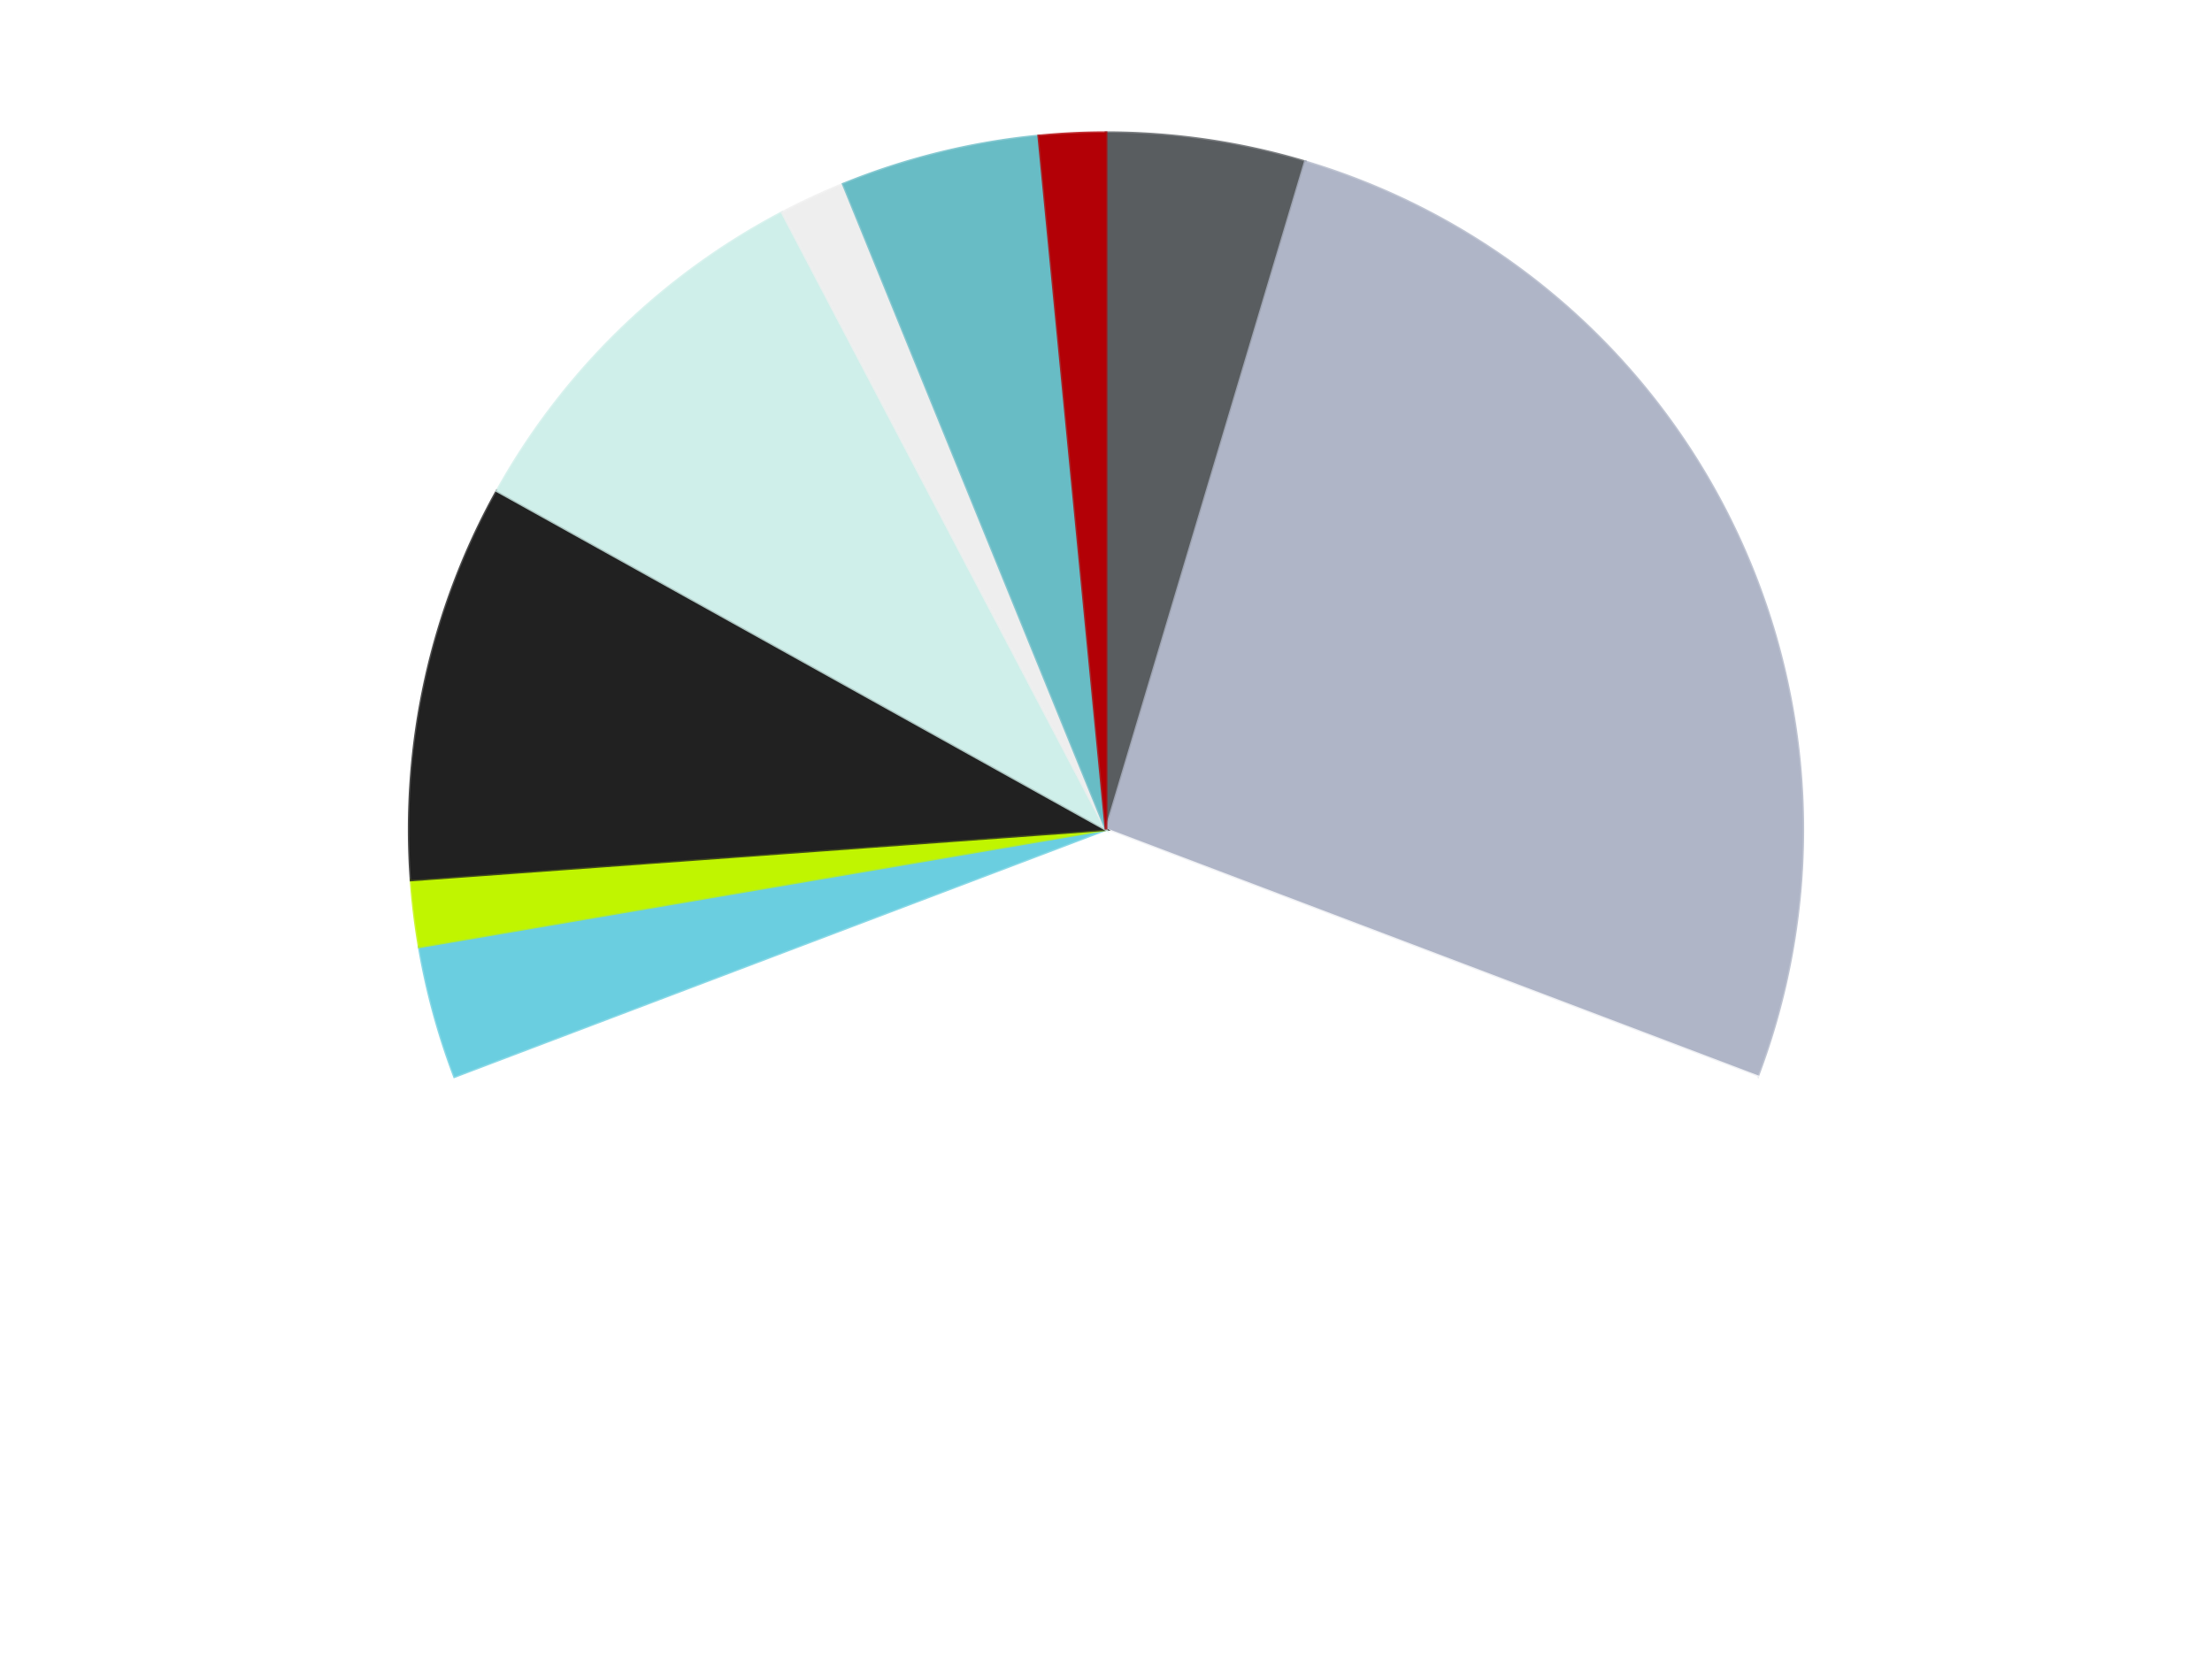 <?xml version='1.0' encoding='utf-8'?>
<svg xmlns="http://www.w3.org/2000/svg" xmlns:xlink="http://www.w3.org/1999/xlink" id="chart-84820b28-3311-46e3-84ab-a3e7af89c3d1" class="pygal-chart" viewBox="0 0 800 600"><!--Generated with pygal 3.0.4 (lxml) ©Kozea 2012-2016 on 2024-07-01--><!--http://pygal.org--><!--http://github.com/Kozea/pygal--><defs><style type="text/css">#chart-84820b28-3311-46e3-84ab-a3e7af89c3d1{-webkit-user-select:none;-webkit-font-smoothing:antialiased;font-family:Consolas,"Liberation Mono",Menlo,Courier,monospace}#chart-84820b28-3311-46e3-84ab-a3e7af89c3d1 .title{font-family:Consolas,"Liberation Mono",Menlo,Courier,monospace;font-size:16px}#chart-84820b28-3311-46e3-84ab-a3e7af89c3d1 .legends .legend text{font-family:Consolas,"Liberation Mono",Menlo,Courier,monospace;font-size:14px}#chart-84820b28-3311-46e3-84ab-a3e7af89c3d1 .axis text{font-family:Consolas,"Liberation Mono",Menlo,Courier,monospace;font-size:10px}#chart-84820b28-3311-46e3-84ab-a3e7af89c3d1 .axis text.major{font-family:Consolas,"Liberation Mono",Menlo,Courier,monospace;font-size:10px}#chart-84820b28-3311-46e3-84ab-a3e7af89c3d1 .text-overlay text.value{font-family:Consolas,"Liberation Mono",Menlo,Courier,monospace;font-size:16px}#chart-84820b28-3311-46e3-84ab-a3e7af89c3d1 .text-overlay text.label{font-family:Consolas,"Liberation Mono",Menlo,Courier,monospace;font-size:10px}#chart-84820b28-3311-46e3-84ab-a3e7af89c3d1 .tooltip{font-family:Consolas,"Liberation Mono",Menlo,Courier,monospace;font-size:14px}#chart-84820b28-3311-46e3-84ab-a3e7af89c3d1 text.no_data{font-family:Consolas,"Liberation Mono",Menlo,Courier,monospace;font-size:64px}
#chart-84820b28-3311-46e3-84ab-a3e7af89c3d1{background-color:transparent}#chart-84820b28-3311-46e3-84ab-a3e7af89c3d1 path,#chart-84820b28-3311-46e3-84ab-a3e7af89c3d1 line,#chart-84820b28-3311-46e3-84ab-a3e7af89c3d1 rect,#chart-84820b28-3311-46e3-84ab-a3e7af89c3d1 circle{-webkit-transition:150ms;-moz-transition:150ms;transition:150ms}#chart-84820b28-3311-46e3-84ab-a3e7af89c3d1 .graph &gt; .background{fill:transparent}#chart-84820b28-3311-46e3-84ab-a3e7af89c3d1 .plot &gt; .background{fill:transparent}#chart-84820b28-3311-46e3-84ab-a3e7af89c3d1 .graph{fill:rgba(0,0,0,.87)}#chart-84820b28-3311-46e3-84ab-a3e7af89c3d1 text.no_data{fill:rgba(0,0,0,1)}#chart-84820b28-3311-46e3-84ab-a3e7af89c3d1 .title{fill:rgba(0,0,0,1)}#chart-84820b28-3311-46e3-84ab-a3e7af89c3d1 .legends .legend text{fill:rgba(0,0,0,.87)}#chart-84820b28-3311-46e3-84ab-a3e7af89c3d1 .legends .legend:hover text{fill:rgba(0,0,0,1)}#chart-84820b28-3311-46e3-84ab-a3e7af89c3d1 .axis .line{stroke:rgba(0,0,0,1)}#chart-84820b28-3311-46e3-84ab-a3e7af89c3d1 .axis .guide.line{stroke:rgba(0,0,0,.54)}#chart-84820b28-3311-46e3-84ab-a3e7af89c3d1 .axis .major.line{stroke:rgba(0,0,0,.87)}#chart-84820b28-3311-46e3-84ab-a3e7af89c3d1 .axis text.major{fill:rgba(0,0,0,1)}#chart-84820b28-3311-46e3-84ab-a3e7af89c3d1 .axis.y .guides:hover .guide.line,#chart-84820b28-3311-46e3-84ab-a3e7af89c3d1 .line-graph .axis.x .guides:hover .guide.line,#chart-84820b28-3311-46e3-84ab-a3e7af89c3d1 .stackedline-graph .axis.x .guides:hover .guide.line,#chart-84820b28-3311-46e3-84ab-a3e7af89c3d1 .xy-graph .axis.x .guides:hover .guide.line{stroke:rgba(0,0,0,1)}#chart-84820b28-3311-46e3-84ab-a3e7af89c3d1 .axis .guides:hover text{fill:rgba(0,0,0,1)}#chart-84820b28-3311-46e3-84ab-a3e7af89c3d1 .reactive{fill-opacity:1.0;stroke-opacity:.8;stroke-width:1}#chart-84820b28-3311-46e3-84ab-a3e7af89c3d1 .ci{stroke:rgba(0,0,0,.87)}#chart-84820b28-3311-46e3-84ab-a3e7af89c3d1 .reactive.active,#chart-84820b28-3311-46e3-84ab-a3e7af89c3d1 .active .reactive{fill-opacity:0.6;stroke-opacity:.9;stroke-width:4}#chart-84820b28-3311-46e3-84ab-a3e7af89c3d1 .ci .reactive.active{stroke-width:1.5}#chart-84820b28-3311-46e3-84ab-a3e7af89c3d1 .series text{fill:rgba(0,0,0,1)}#chart-84820b28-3311-46e3-84ab-a3e7af89c3d1 .tooltip rect{fill:transparent;stroke:rgba(0,0,0,1);-webkit-transition:opacity 150ms;-moz-transition:opacity 150ms;transition:opacity 150ms}#chart-84820b28-3311-46e3-84ab-a3e7af89c3d1 .tooltip .label{fill:rgba(0,0,0,.87)}#chart-84820b28-3311-46e3-84ab-a3e7af89c3d1 .tooltip .label{fill:rgba(0,0,0,.87)}#chart-84820b28-3311-46e3-84ab-a3e7af89c3d1 .tooltip .legend{font-size:.8em;fill:rgba(0,0,0,.54)}#chart-84820b28-3311-46e3-84ab-a3e7af89c3d1 .tooltip .x_label{font-size:.6em;fill:rgba(0,0,0,1)}#chart-84820b28-3311-46e3-84ab-a3e7af89c3d1 .tooltip .xlink{font-size:.5em;text-decoration:underline}#chart-84820b28-3311-46e3-84ab-a3e7af89c3d1 .tooltip .value{font-size:1.5em}#chart-84820b28-3311-46e3-84ab-a3e7af89c3d1 .bound{font-size:.5em}#chart-84820b28-3311-46e3-84ab-a3e7af89c3d1 .max-value{font-size:.75em;fill:rgba(0,0,0,.54)}#chart-84820b28-3311-46e3-84ab-a3e7af89c3d1 .map-element{fill:transparent;stroke:rgba(0,0,0,.54) !important}#chart-84820b28-3311-46e3-84ab-a3e7af89c3d1 .map-element .reactive{fill-opacity:inherit;stroke-opacity:inherit}#chart-84820b28-3311-46e3-84ab-a3e7af89c3d1 .color-0,#chart-84820b28-3311-46e3-84ab-a3e7af89c3d1 .color-0 a:visited{stroke:#F44336;fill:#F44336}#chart-84820b28-3311-46e3-84ab-a3e7af89c3d1 .color-1,#chart-84820b28-3311-46e3-84ab-a3e7af89c3d1 .color-1 a:visited{stroke:#3F51B5;fill:#3F51B5}#chart-84820b28-3311-46e3-84ab-a3e7af89c3d1 .color-2,#chart-84820b28-3311-46e3-84ab-a3e7af89c3d1 .color-2 a:visited{stroke:#009688;fill:#009688}#chart-84820b28-3311-46e3-84ab-a3e7af89c3d1 .color-3,#chart-84820b28-3311-46e3-84ab-a3e7af89c3d1 .color-3 a:visited{stroke:#FFC107;fill:#FFC107}#chart-84820b28-3311-46e3-84ab-a3e7af89c3d1 .color-4,#chart-84820b28-3311-46e3-84ab-a3e7af89c3d1 .color-4 a:visited{stroke:#FF5722;fill:#FF5722}#chart-84820b28-3311-46e3-84ab-a3e7af89c3d1 .color-5,#chart-84820b28-3311-46e3-84ab-a3e7af89c3d1 .color-5 a:visited{stroke:#9C27B0;fill:#9C27B0}#chart-84820b28-3311-46e3-84ab-a3e7af89c3d1 .color-6,#chart-84820b28-3311-46e3-84ab-a3e7af89c3d1 .color-6 a:visited{stroke:#03A9F4;fill:#03A9F4}#chart-84820b28-3311-46e3-84ab-a3e7af89c3d1 .color-7,#chart-84820b28-3311-46e3-84ab-a3e7af89c3d1 .color-7 a:visited{stroke:#8BC34A;fill:#8BC34A}#chart-84820b28-3311-46e3-84ab-a3e7af89c3d1 .color-8,#chart-84820b28-3311-46e3-84ab-a3e7af89c3d1 .color-8 a:visited{stroke:#FF9800;fill:#FF9800}#chart-84820b28-3311-46e3-84ab-a3e7af89c3d1 .color-9,#chart-84820b28-3311-46e3-84ab-a3e7af89c3d1 .color-9 a:visited{stroke:#E91E63;fill:#E91E63}#chart-84820b28-3311-46e3-84ab-a3e7af89c3d1 .text-overlay .color-0 text{fill:black}#chart-84820b28-3311-46e3-84ab-a3e7af89c3d1 .text-overlay .color-1 text{fill:black}#chart-84820b28-3311-46e3-84ab-a3e7af89c3d1 .text-overlay .color-2 text{fill:black}#chart-84820b28-3311-46e3-84ab-a3e7af89c3d1 .text-overlay .color-3 text{fill:black}#chart-84820b28-3311-46e3-84ab-a3e7af89c3d1 .text-overlay .color-4 text{fill:black}#chart-84820b28-3311-46e3-84ab-a3e7af89c3d1 .text-overlay .color-5 text{fill:black}#chart-84820b28-3311-46e3-84ab-a3e7af89c3d1 .text-overlay .color-6 text{fill:black}#chart-84820b28-3311-46e3-84ab-a3e7af89c3d1 .text-overlay .color-7 text{fill:black}#chart-84820b28-3311-46e3-84ab-a3e7af89c3d1 .text-overlay .color-8 text{fill:black}#chart-84820b28-3311-46e3-84ab-a3e7af89c3d1 .text-overlay .color-9 text{fill:black}
#chart-84820b28-3311-46e3-84ab-a3e7af89c3d1 text.no_data{text-anchor:middle}#chart-84820b28-3311-46e3-84ab-a3e7af89c3d1 .guide.line{fill:none}#chart-84820b28-3311-46e3-84ab-a3e7af89c3d1 .centered{text-anchor:middle}#chart-84820b28-3311-46e3-84ab-a3e7af89c3d1 .title{text-anchor:middle}#chart-84820b28-3311-46e3-84ab-a3e7af89c3d1 .legends .legend text{fill-opacity:1}#chart-84820b28-3311-46e3-84ab-a3e7af89c3d1 .axis.x text{text-anchor:middle}#chart-84820b28-3311-46e3-84ab-a3e7af89c3d1 .axis.x:not(.web) text[transform]{text-anchor:start}#chart-84820b28-3311-46e3-84ab-a3e7af89c3d1 .axis.x:not(.web) text[transform].backwards{text-anchor:end}#chart-84820b28-3311-46e3-84ab-a3e7af89c3d1 .axis.y text{text-anchor:end}#chart-84820b28-3311-46e3-84ab-a3e7af89c3d1 .axis.y text[transform].backwards{text-anchor:start}#chart-84820b28-3311-46e3-84ab-a3e7af89c3d1 .axis.y2 text{text-anchor:start}#chart-84820b28-3311-46e3-84ab-a3e7af89c3d1 .axis.y2 text[transform].backwards{text-anchor:end}#chart-84820b28-3311-46e3-84ab-a3e7af89c3d1 .axis .guide.line{stroke-dasharray:4,4;stroke:black}#chart-84820b28-3311-46e3-84ab-a3e7af89c3d1 .axis .major.guide.line{stroke-dasharray:6,6;stroke:black}#chart-84820b28-3311-46e3-84ab-a3e7af89c3d1 .horizontal .axis.y .guide.line,#chart-84820b28-3311-46e3-84ab-a3e7af89c3d1 .horizontal .axis.y2 .guide.line,#chart-84820b28-3311-46e3-84ab-a3e7af89c3d1 .vertical .axis.x .guide.line{opacity:0}#chart-84820b28-3311-46e3-84ab-a3e7af89c3d1 .horizontal .axis.always_show .guide.line,#chart-84820b28-3311-46e3-84ab-a3e7af89c3d1 .vertical .axis.always_show .guide.line{opacity:1 !important}#chart-84820b28-3311-46e3-84ab-a3e7af89c3d1 .axis.y .guides:hover .guide.line,#chart-84820b28-3311-46e3-84ab-a3e7af89c3d1 .axis.y2 .guides:hover .guide.line,#chart-84820b28-3311-46e3-84ab-a3e7af89c3d1 .axis.x .guides:hover .guide.line{opacity:1}#chart-84820b28-3311-46e3-84ab-a3e7af89c3d1 .axis .guides:hover text{opacity:1}#chart-84820b28-3311-46e3-84ab-a3e7af89c3d1 .nofill{fill:none}#chart-84820b28-3311-46e3-84ab-a3e7af89c3d1 .subtle-fill{fill-opacity:.2}#chart-84820b28-3311-46e3-84ab-a3e7af89c3d1 .dot{stroke-width:1px;fill-opacity:1;stroke-opacity:1}#chart-84820b28-3311-46e3-84ab-a3e7af89c3d1 .dot.active{stroke-width:5px}#chart-84820b28-3311-46e3-84ab-a3e7af89c3d1 .dot.negative{fill:transparent}#chart-84820b28-3311-46e3-84ab-a3e7af89c3d1 text,#chart-84820b28-3311-46e3-84ab-a3e7af89c3d1 tspan{stroke:none !important}#chart-84820b28-3311-46e3-84ab-a3e7af89c3d1 .series text.active{opacity:1}#chart-84820b28-3311-46e3-84ab-a3e7af89c3d1 .tooltip rect{fill-opacity:.95;stroke-width:.5}#chart-84820b28-3311-46e3-84ab-a3e7af89c3d1 .tooltip text{fill-opacity:1}#chart-84820b28-3311-46e3-84ab-a3e7af89c3d1 .showable{visibility:hidden}#chart-84820b28-3311-46e3-84ab-a3e7af89c3d1 .showable.shown{visibility:visible}#chart-84820b28-3311-46e3-84ab-a3e7af89c3d1 .gauge-background{fill:rgba(229,229,229,1);stroke:none}#chart-84820b28-3311-46e3-84ab-a3e7af89c3d1 .bg-lines{stroke:transparent;stroke-width:2px}</style><script type="text/javascript">window.pygal = window.pygal || {};window.pygal.config = window.pygal.config || {};window.pygal.config['84820b28-3311-46e3-84ab-a3e7af89c3d1'] = {"allow_interruptions": false, "box_mode": "extremes", "classes": ["pygal-chart"], "css": ["file://style.css", "file://graph.css"], "defs": [], "disable_xml_declaration": false, "dots_size": 2.5, "dynamic_print_values": false, "explicit_size": false, "fill": false, "force_uri_protocol": "https", "formatter": null, "half_pie": false, "height": 600, "include_x_axis": false, "inner_radius": 0, "interpolate": null, "interpolation_parameters": {}, "interpolation_precision": 250, "inverse_y_axis": false, "js": ["//kozea.github.io/pygal.js/2.0.x/pygal-tooltips.min.js"], "legend_at_bottom": false, "legend_at_bottom_columns": null, "legend_box_size": 12, "logarithmic": false, "margin": 20, "margin_bottom": null, "margin_left": null, "margin_right": null, "margin_top": null, "max_scale": 16, "min_scale": 4, "missing_value_fill_truncation": "x", "no_data_text": "No data", "no_prefix": false, "order_min": null, "pretty_print": false, "print_labels": false, "print_values": false, "print_values_position": "center", "print_zeroes": true, "range": null, "rounded_bars": null, "secondary_range": null, "show_dots": true, "show_legend": false, "show_minor_x_labels": true, "show_minor_y_labels": true, "show_only_major_dots": false, "show_x_guides": false, "show_x_labels": true, "show_y_guides": true, "show_y_labels": true, "spacing": 10, "stack_from_top": false, "strict": false, "stroke": true, "stroke_style": null, "style": {"background": "transparent", "ci_colors": [], "colors": ["#F44336", "#3F51B5", "#009688", "#FFC107", "#FF5722", "#9C27B0", "#03A9F4", "#8BC34A", "#FF9800", "#E91E63", "#2196F3", "#4CAF50", "#FFEB3B", "#673AB7", "#00BCD4", "#CDDC39", "#9E9E9E", "#607D8B"], "dot_opacity": "1", "font_family": "Consolas, \"Liberation Mono\", Menlo, Courier, monospace", "foreground": "rgba(0, 0, 0, .87)", "foreground_strong": "rgba(0, 0, 0, 1)", "foreground_subtle": "rgba(0, 0, 0, .54)", "guide_stroke_color": "black", "guide_stroke_dasharray": "4,4", "label_font_family": "Consolas, \"Liberation Mono\", Menlo, Courier, monospace", "label_font_size": 10, "legend_font_family": "Consolas, \"Liberation Mono\", Menlo, Courier, monospace", "legend_font_size": 14, "major_guide_stroke_color": "black", "major_guide_stroke_dasharray": "6,6", "major_label_font_family": "Consolas, \"Liberation Mono\", Menlo, Courier, monospace", "major_label_font_size": 10, "no_data_font_family": "Consolas, \"Liberation Mono\", Menlo, Courier, monospace", "no_data_font_size": 64, "opacity": "1.0", "opacity_hover": "0.6", "plot_background": "transparent", "stroke_opacity": ".8", "stroke_opacity_hover": ".9", "stroke_width": "1", "stroke_width_hover": "4", "title_font_family": "Consolas, \"Liberation Mono\", Menlo, Courier, monospace", "title_font_size": 16, "tooltip_font_family": "Consolas, \"Liberation Mono\", Menlo, Courier, monospace", "tooltip_font_size": 14, "transition": "150ms", "value_background": "rgba(229, 229, 229, 1)", "value_colors": [], "value_font_family": "Consolas, \"Liberation Mono\", Menlo, Courier, monospace", "value_font_size": 16, "value_label_font_family": "Consolas, \"Liberation Mono\", Menlo, Courier, monospace", "value_label_font_size": 10}, "title": null, "tooltip_border_radius": 0, "tooltip_fancy_mode": true, "truncate_label": null, "truncate_legend": null, "width": 800, "x_label_rotation": 0, "x_labels": null, "x_labels_major": null, "x_labels_major_count": null, "x_labels_major_every": null, "x_title": null, "xrange": null, "y_label_rotation": 0, "y_labels": null, "y_labels_major": null, "y_labels_major_count": null, "y_labels_major_every": null, "y_title": null, "zero": 0, "legends": ["Dark Bluish Gray", "Light Bluish Gray", "White", "Medium Azure", "Trans-Neon Green", "Black", "Light Aqua", "Trans-Clear", "Trans-Light Blue", "Red"]}</script><script type="text/javascript" xlink:href="https://kozea.github.io/pygal.js/2.0.x/pygal-tooltips.min.js"/></defs><title>Pygal</title><g class="graph pie-graph vertical"><rect x="0" y="0" width="800" height="600" class="background"/><g transform="translate(20, 20)" class="plot"><rect x="0" y="0" width="760" height="560" class="background"/><g class="series serie-0 color-0"><g class="slices"><g class="slice" style="fill: #595D60; stroke: #595D60"><path d="M380 28 A252 252 0 0 1 452.058 38.522 L380 280 A0 0 0 0 0 380 280 z" class="slice reactive tooltip-trigger"/><desc class="value">3</desc><desc class="x centered">398.2056202457219</desc><desc class="y centered">155.32219366916758</desc></g></g></g><g class="series serie-1 color-1"><g class="slices"><g class="slice" style="fill: #AFB5C7; stroke: #AFB5C7"><path d="M452.058 38.522 A252 252 0 0 1 615.624 369.36 L380 280 A0 0 0 0 0 380 280 z" class="slice reactive tooltip-trigger"/><desc class="value">17</desc><desc class="x centered">492.94979409925867</desc><desc class="y centered">224.1578652544956</desc></g></g></g><g class="series serie-2 color-2"><g class="slices"><g class="slice" style="fill: #FFFFFF; stroke: #FFFFFF"><path d="M615.624 369.36 A252 252 0 0 1 144.376 369.36 L380 280 A0 0 0 0 0 380 280 z" class="slice reactive tooltip-trigger"/><desc class="value">25</desc><desc class="x centered">380.0</desc><desc class="y centered">406.0</desc></g></g></g><g class="series serie-3 color-3"><g class="slices"><g class="slice" style="fill: #6ACEE0; stroke: #6ACEE0"><path d="M144.376 369.36 A252 252 0 0 1 131.597 322.426 L380 280 A0 0 0 0 0 380 280 z" class="slice reactive tooltip-trigger"/><desc class="value">2</desc><desc class="x centered">258.42568027871255</desc><desc class="y centered">313.101129653022</desc></g></g></g><g class="series serie-4 color-4"><g class="slices"><g class="slice" style="fill: #C0F500; stroke: #C0F500"><path d="M131.597 322.426 A252 252 0 0 1 128.662 298.254 L380 280 A0 0 0 0 0 380 280 z" class="slice reactive tooltip-trigger"/><desc class="value">1</desc><desc class="x centered">254.9186818636452</desc><desc class="y centered">295.18762171217077</desc></g></g></g><g class="series serie-5 color-5"><g class="slices"><g class="slice" style="fill: #212121; stroke: #212121"><path d="M128.662 298.254 A252 252 0 0 1 159.76 157.532 L380 280 A0 0 0 0 0 380 280 z" class="slice reactive tooltip-trigger"/><desc class="value">6</desc><desc class="x centered">256.9684240675117</desc><desc class="y centered">252.81119120725648</desc></g></g></g><g class="series serie-6 color-6"><g class="slices"><g class="slice" style="fill: #CFEFEA; stroke: #CFEFEA"><path d="M159.76 157.532 A252 252 0 0 1 262.89 56.865 L380 280 A0 0 0 0 0 380 280 z" class="slice reactive tooltip-trigger"/><desc class="value">6</desc><desc class="x centered">291.9875679786339</desc><desc class="y centered">189.8345309462408</desc></g></g></g><g class="series serie-7 color-7"><g class="slices"><g class="slice" style="fill: #EEEEEE; stroke: #EEEEEE"><path d="M262.89 56.865 A252 252 0 0 1 284.972 46.604 L380 280 A0 0 0 0 0 380 280 z" class="slice reactive tooltip-trigger"/><desc class="value">1</desc><desc class="x centered">326.90346042066125</desc><desc class="y centered">165.7338305328313</desc></g></g></g><g class="series serie-8 color-8"><g class="slices"><g class="slice" style="fill: #68BCC5; stroke: #68BCC5"><path d="M284.972 46.604 A252 252 0 0 1 355.678 29.176 L380 280 A0 0 0 0 0 380 280 z" class="slice reactive tooltip-trigger"/><desc class="value">3</desc><desc class="x centered">349.8462262997677</desc><desc class="y centered">157.66133100431745</desc></g></g></g><g class="series serie-9 color-9"><g class="slices"><g class="slice" style="fill: #B30006; stroke: #B30006"><path d="M355.678 29.176 A252 252 0 0 1 380 28 L380 280 A0 0 0 0 0 380 280 z" class="slice reactive tooltip-trigger"/><desc class="value">1</desc><desc class="x centered">373.91251417978606</desc><desc class="y centered">154.14713941912686</desc></g></g></g></g><g class="titles"/><g transform="translate(20, 20)" class="plot overlay"><g class="series serie-0 color-0"/><g class="series serie-1 color-1"/><g class="series serie-2 color-2"/><g class="series serie-3 color-3"/><g class="series serie-4 color-4"/><g class="series serie-5 color-5"/><g class="series serie-6 color-6"/><g class="series serie-7 color-7"/><g class="series serie-8 color-8"/><g class="series serie-9 color-9"/></g><g transform="translate(20, 20)" class="plot text-overlay"><g class="series serie-0 color-0"/><g class="series serie-1 color-1"/><g class="series serie-2 color-2"/><g class="series serie-3 color-3"/><g class="series serie-4 color-4"/><g class="series serie-5 color-5"/><g class="series serie-6 color-6"/><g class="series serie-7 color-7"/><g class="series serie-8 color-8"/><g class="series serie-9 color-9"/></g><g transform="translate(20, 20)" class="plot tooltip-overlay"><g transform="translate(0 0)" style="opacity: 0" class="tooltip"><rect rx="0" ry="0" width="0" height="0" class="tooltip-box"/><g class="text"/></g></g></g></svg>